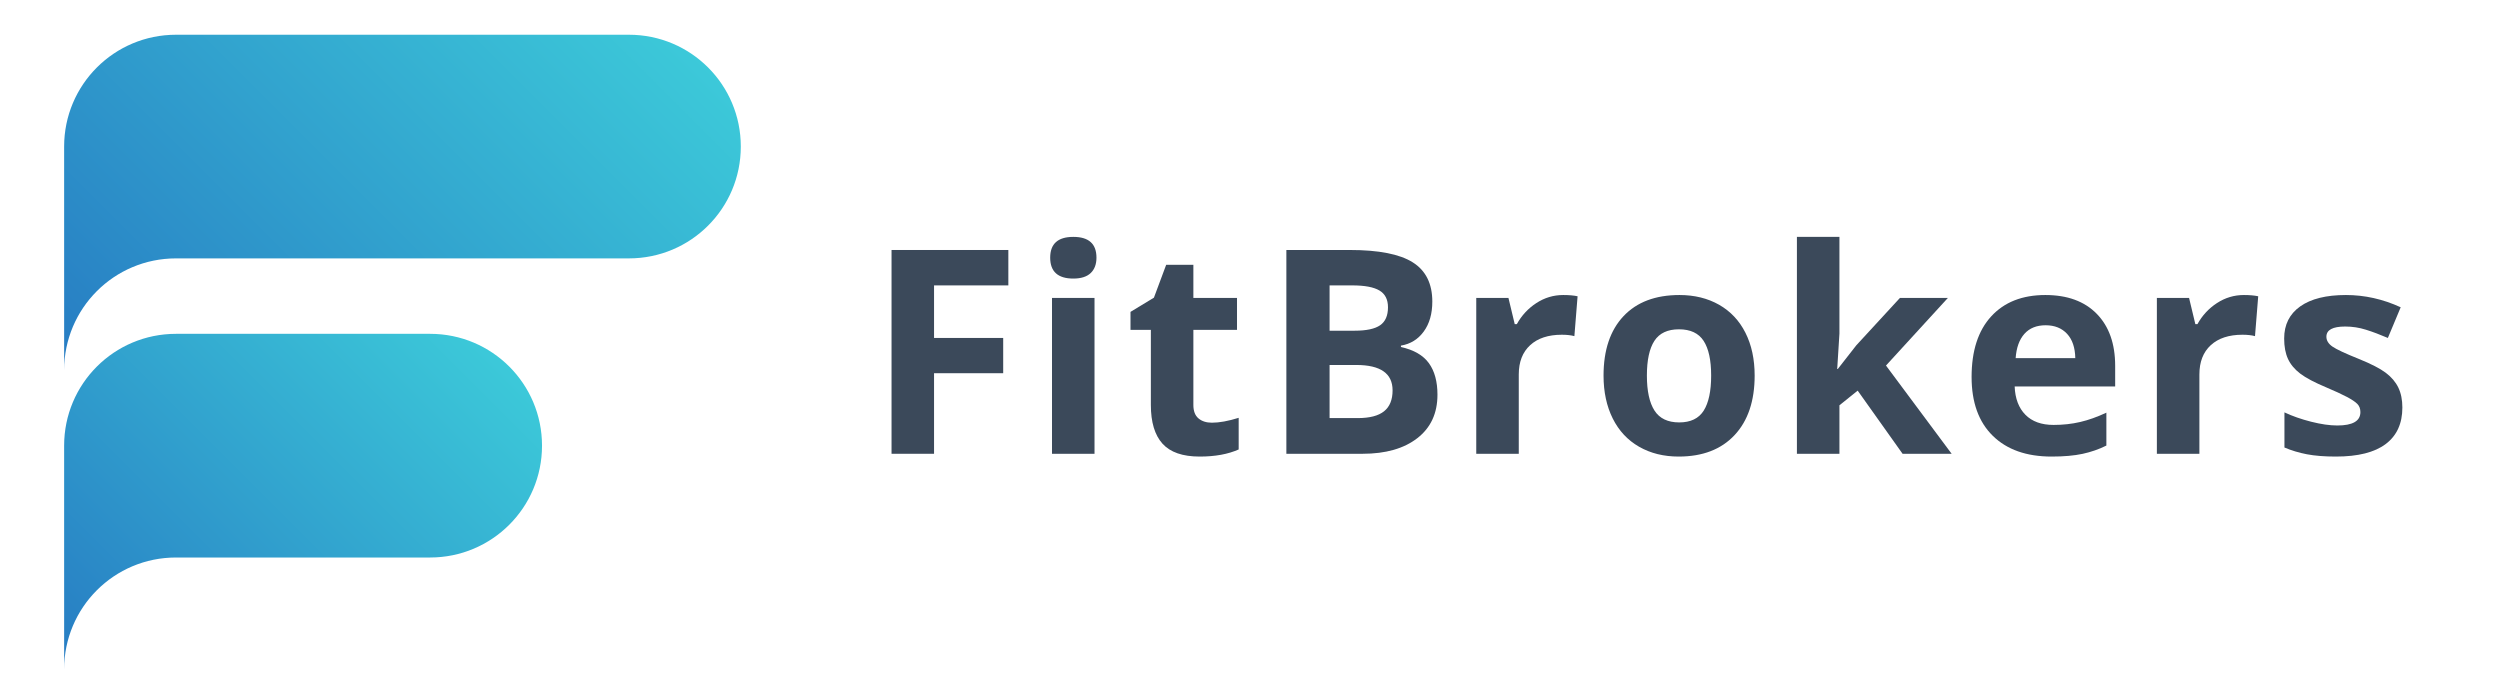<svg version="1.2" baseProfile="tiny-ps" xmlns="http://www.w3.org/2000/svg" viewBox="0 0 2349 640" width="2349" height="640">
	<title>FitBrokers_barevna_pozitivni_horizontalni_varianta-ai</title>
	<defs>
		<linearGradient id="grd1" gradientUnits="userSpaceOnUse"  x1="-75.277" y1="212.324" x2="369.482" y2="-232.435">
			<stop offset="0" stop-color="#277cc3"  />
			<stop offset="1" stop-color="#3cc9d9"  />
		</linearGradient>
		<linearGradient id="grd2" gradientUnits="userSpaceOnUse"  x1="-75.276" y1="493.357" x2="276.082" y2="141.999">
			<stop offset="0" stop-color="#277cc3"  />
			<stop offset="1" stop-color="#3cc9d9"  />
		</linearGradient>
	</defs>
	<style>
		tspan { white-space:pre }
		.shp0 { fill: url(#grd1) } 
		.shp1 { fill: url(#grd2) } 
		.shp2 { fill: #3b495a } 
	</style>
	<g id="Vrstva 1">
		<g id="&lt;Group&gt;">
			<g id="&lt;Group&gt;">
				<path id="&lt;Path&gt;" class="shp0" d="M590.95 32.64L165.38 32.64C107.24 32.64 60.26 79.66 60.26 137.71L60.26 347.86C60.26 289.77 107.24 242.78 165.38 242.78L550.79 242.78L590.95 242.78C649.08 242.78 696.06 195.76 696.06 137.71C696.06 79.62 649.08 32.64 590.95 32.64Z" />
			</g>
			<path id="&lt;Path&gt;" class="shp1" d="M404.12 313.67L165.38 313.67C107.24 313.67 60.26 360.65 60.26 418.75L60.26 628.9C60.26 570.8 107.24 523.83 165.38 523.83L404.12 523.83C462.24 523.83 509.28 476.83 509.28 418.75C509.28 360.62 462.24 313.67 404.12 313.67Z" />
		</g>
		<g id="&lt;Group&gt;">
			<path id="&lt;Compound Path&gt;" class="shp2" d="M877.63 426.37L837.69 426.37L837.69 234.89L947.44 234.89L947.44 268.16L877.63 268.16L877.63 317.54L942.6 317.54L942.6 350.67L877.63 350.67L877.63 426.37Z" />
			<path id="&lt;Compound Path&gt;" class="shp2" d="M986.76 242.1C986.76 229.09 994 222.58 1008.5 222.58C1022.99 222.58 1030.24 229.09 1030.24 242.1C1030.24 248.3 1028.43 253.12 1024.8 256.57C1021.18 260.02 1015.75 261.74 1008.5 261.74C994 261.74 986.76 255.19 986.76 242.1ZM1028.41 426.37L988.46 426.37L988.46 279.95L1028.41 279.95L1028.41 426.37Z" />
			<path id="&lt;Compound Path&gt;" class="shp2" d="M1138.71 397.17C1145.69 397.17 1154.08 395.64 1163.86 392.58L1163.86 422.31C1153.9 426.77 1141.68 428.99 1127.19 428.99C1111.21 428.99 1099.57 424.95 1092.28 416.88C1084.99 408.8 1081.35 396.69 1081.35 380.53L1081.35 309.94L1062.22 309.94L1062.22 293.04L1084.23 279.69L1095.75 248.78L1121.29 248.78L1121.29 279.95L1162.29 279.95L1162.29 309.94L1121.29 309.94L1121.29 380.53C1121.29 386.21 1122.88 390.4 1126.07 393.11C1129.26 395.81 1133.47 397.17 1138.71 397.17Z" />
			<path id="&lt;Compound Path&gt;" fill-rule="evenodd" class="shp2" d="M1208.67 234.89L1268.26 234.89C1295.42 234.89 1315.13 238.75 1327.4 246.49C1339.66 254.21 1345.8 266.5 1345.8 283.35C1345.8 294.79 1343.12 304.18 1337.74 311.51C1332.38 318.85 1325.24 323.26 1316.33 324.74L1316.33 326.05C1328.46 328.76 1337.22 333.82 1342.59 341.24C1347.96 348.67 1350.64 358.53 1350.64 370.84C1350.64 388.31 1344.34 401.93 1331.72 411.7C1319.1 421.49 1301.96 426.37 1280.31 426.37L1208.67 426.37L1208.67 234.89ZM1249.27 310.73L1272.85 310.73C1283.85 310.73 1291.82 309.02 1296.75 305.62C1301.68 302.21 1304.15 296.58 1304.15 288.72C1304.15 281.39 1301.47 276.13 1296.09 272.94C1290.73 269.75 1282.23 268.16 1270.62 268.16L1249.27 268.16L1249.27 310.73ZM1249.27 342.94L1249.27 392.84L1275.73 392.84C1286.9 392.84 1295.15 390.71 1300.48 386.43C1305.81 382.15 1308.47 375.6 1308.47 366.78C1308.47 350.89 1297.12 342.94 1274.42 342.94L1249.27 342.94Z" />
			<path id="&lt;Compound Path&gt;" class="shp2" d="M1468.81 277.2C1474.23 277.2 1478.73 277.59 1482.3 278.38L1479.29 315.83C1476.06 314.96 1472.13 314.52 1467.5 314.52C1454.75 314.52 1444.82 317.8 1437.71 324.35C1430.59 330.9 1427.04 340.06 1427.04 351.85L1427.04 426.37L1387.09 426.37L1387.09 279.95L1417.34 279.95L1423.24 304.57L1425.2 304.57C1429.74 296.37 1435.88 289.75 1443.6 284.73C1451.33 279.71 1459.73 277.2 1468.81 277.2Z" />
			<path id="&lt;Compound Path&gt;" fill-rule="evenodd" class="shp2" d="M1648.67 352.9C1648.67 376.74 1642.38 395.38 1629.81 408.82C1617.23 422.27 1599.73 428.99 1577.28 428.99C1563.23 428.99 1550.84 425.92 1540.09 419.76C1529.36 413.61 1521.1 404.76 1515.34 393.24C1509.58 381.71 1506.69 368.27 1506.69 352.9C1506.69 328.98 1512.94 310.38 1525.42 297.1C1537.91 283.83 1555.46 277.2 1578.08 277.2C1592.13 277.2 1604.53 280.26 1615.27 286.36C1626 292.48 1634.26 301.25 1640.02 312.69C1645.79 324.13 1648.67 337.53 1648.67 352.9ZM1547.42 352.9C1547.42 367.39 1549.8 378.35 1554.56 385.77C1559.32 393.2 1567.08 396.9 1577.81 396.9C1588.46 396.9 1596.13 393.22 1600.8 385.84C1605.46 378.46 1607.8 367.48 1607.8 352.9C1607.8 338.41 1605.45 327.54 1600.73 320.29C1596.02 313.04 1588.28 309.42 1577.55 309.42C1566.9 309.42 1559.22 313.02 1554.5 320.22C1549.79 327.43 1547.42 338.32 1547.42 352.9Z" />
			<path id="&lt;Compound Path&gt;" class="shp2" d="M1726.76 346.74L1744.17 324.48L1785.16 279.95L1830.22 279.95L1772.07 343.47L1833.76 426.37L1787.66 426.37L1745.48 367.04L1728.33 380.8L1728.33 426.37L1688.38 426.37L1688.38 222.58L1728.33 222.58L1728.33 313.48L1726.24 346.74L1726.76 346.74Z" />
			<path id="&lt;Compound Path&gt;" fill-rule="evenodd" class="shp2" d="M1927.69 428.99C1904.11 428.99 1885.69 422.49 1872.42 409.48C1859.14 396.47 1852.51 378.04 1852.51 354.21C1852.51 329.67 1858.64 310.7 1870.91 297.3C1883.17 283.9 1900.14 277.2 1921.8 277.2C1942.48 277.2 1958.6 283.09 1970.12 294.88C1981.65 306.67 1987.41 322.95 1987.41 343.73L1987.41 363.11L1892.98 363.11C1893.41 374.47 1896.78 383.33 1903.06 389.7C1909.35 396.08 1918.17 399.26 1929.52 399.26C1938.34 399.26 1946.67 398.35 1954.53 396.51C1962.39 394.68 1970.6 391.75 1979.15 387.74L1979.15 418.65C1972.17 422.14 1964.71 424.73 1956.76 426.44C1948.82 428.14 1939.13 428.99 1927.69 428.99ZM1922.05 305.62C1913.58 305.62 1906.95 308.3 1902.14 313.67C1897.34 319.04 1894.6 326.66 1893.9 336.53L1949.95 336.53C1949.77 326.66 1947.2 319.04 1942.23 313.67C1937.24 308.3 1930.53 305.62 1922.05 305.62Z" />
			<path id="&lt;Compound Path&gt;" class="shp2" d="M2108.33 277.2C2113.74 277.2 2118.24 277.59 2121.81 278.38L2118.8 315.83C2115.58 314.96 2111.65 314.52 2107.02 314.52C2094.27 314.52 2084.34 317.8 2077.22 324.35C2070.1 330.9 2066.55 340.06 2066.55 351.85L2066.55 426.37L2026.6 426.37L2026.6 279.95L2056.85 279.95L2062.75 304.57L2064.71 304.57C2069.25 296.37 2075.39 289.75 2083.11 284.73C2090.84 279.71 2099.24 277.2 2108.33 277.2Z" />
			<path id="&lt;Compound Path&gt;" class="shp2" d="M2257.26 382.89C2257.26 397.91 2252.04 409.35 2241.61 417.21C2231.18 425.06 2215.57 428.99 2194.78 428.99C2184.14 428.99 2175.05 428.27 2167.54 426.83C2160.04 425.39 2153.01 423.28 2146.46 420.48L2146.46 387.47C2153.88 390.97 2162.24 393.89 2171.54 396.25C2180.84 398.61 2189.02 399.79 2196.1 399.79C2210.59 399.79 2217.83 395.6 2217.83 387.21C2217.83 384.07 2216.88 381.51 2214.96 379.55C2213.04 377.58 2209.72 375.36 2205.01 372.87C2200.29 370.39 2194.01 367.48 2186.15 364.16C2174.88 359.45 2166.6 355.08 2161.32 351.06C2156.04 347.05 2152.2 342.44 2149.8 337.25C2147.4 332.05 2146.2 325.66 2146.2 318.06C2146.2 305.05 2151.24 294.99 2161.32 287.87C2171.41 280.75 2185.71 277.2 2204.21 277.2C2221.86 277.2 2239.01 281.04 2255.69 288.72L2243.64 317.54C2236.31 314.39 2229.45 311.82 2223.07 309.81C2216.7 307.8 2210.2 306.8 2203.56 306.8C2191.78 306.8 2185.88 309.99 2185.88 316.36C2185.88 319.94 2187.78 323.04 2191.58 325.66C2195.38 328.28 2203.69 332.16 2216.53 337.31C2227.97 341.94 2236.35 346.27 2241.68 350.28C2247 354.3 2250.93 358.92 2253.46 364.16C2255.99 369.4 2257.26 375.65 2257.26 382.89Z" />
		</g>
	</g>
</svg>